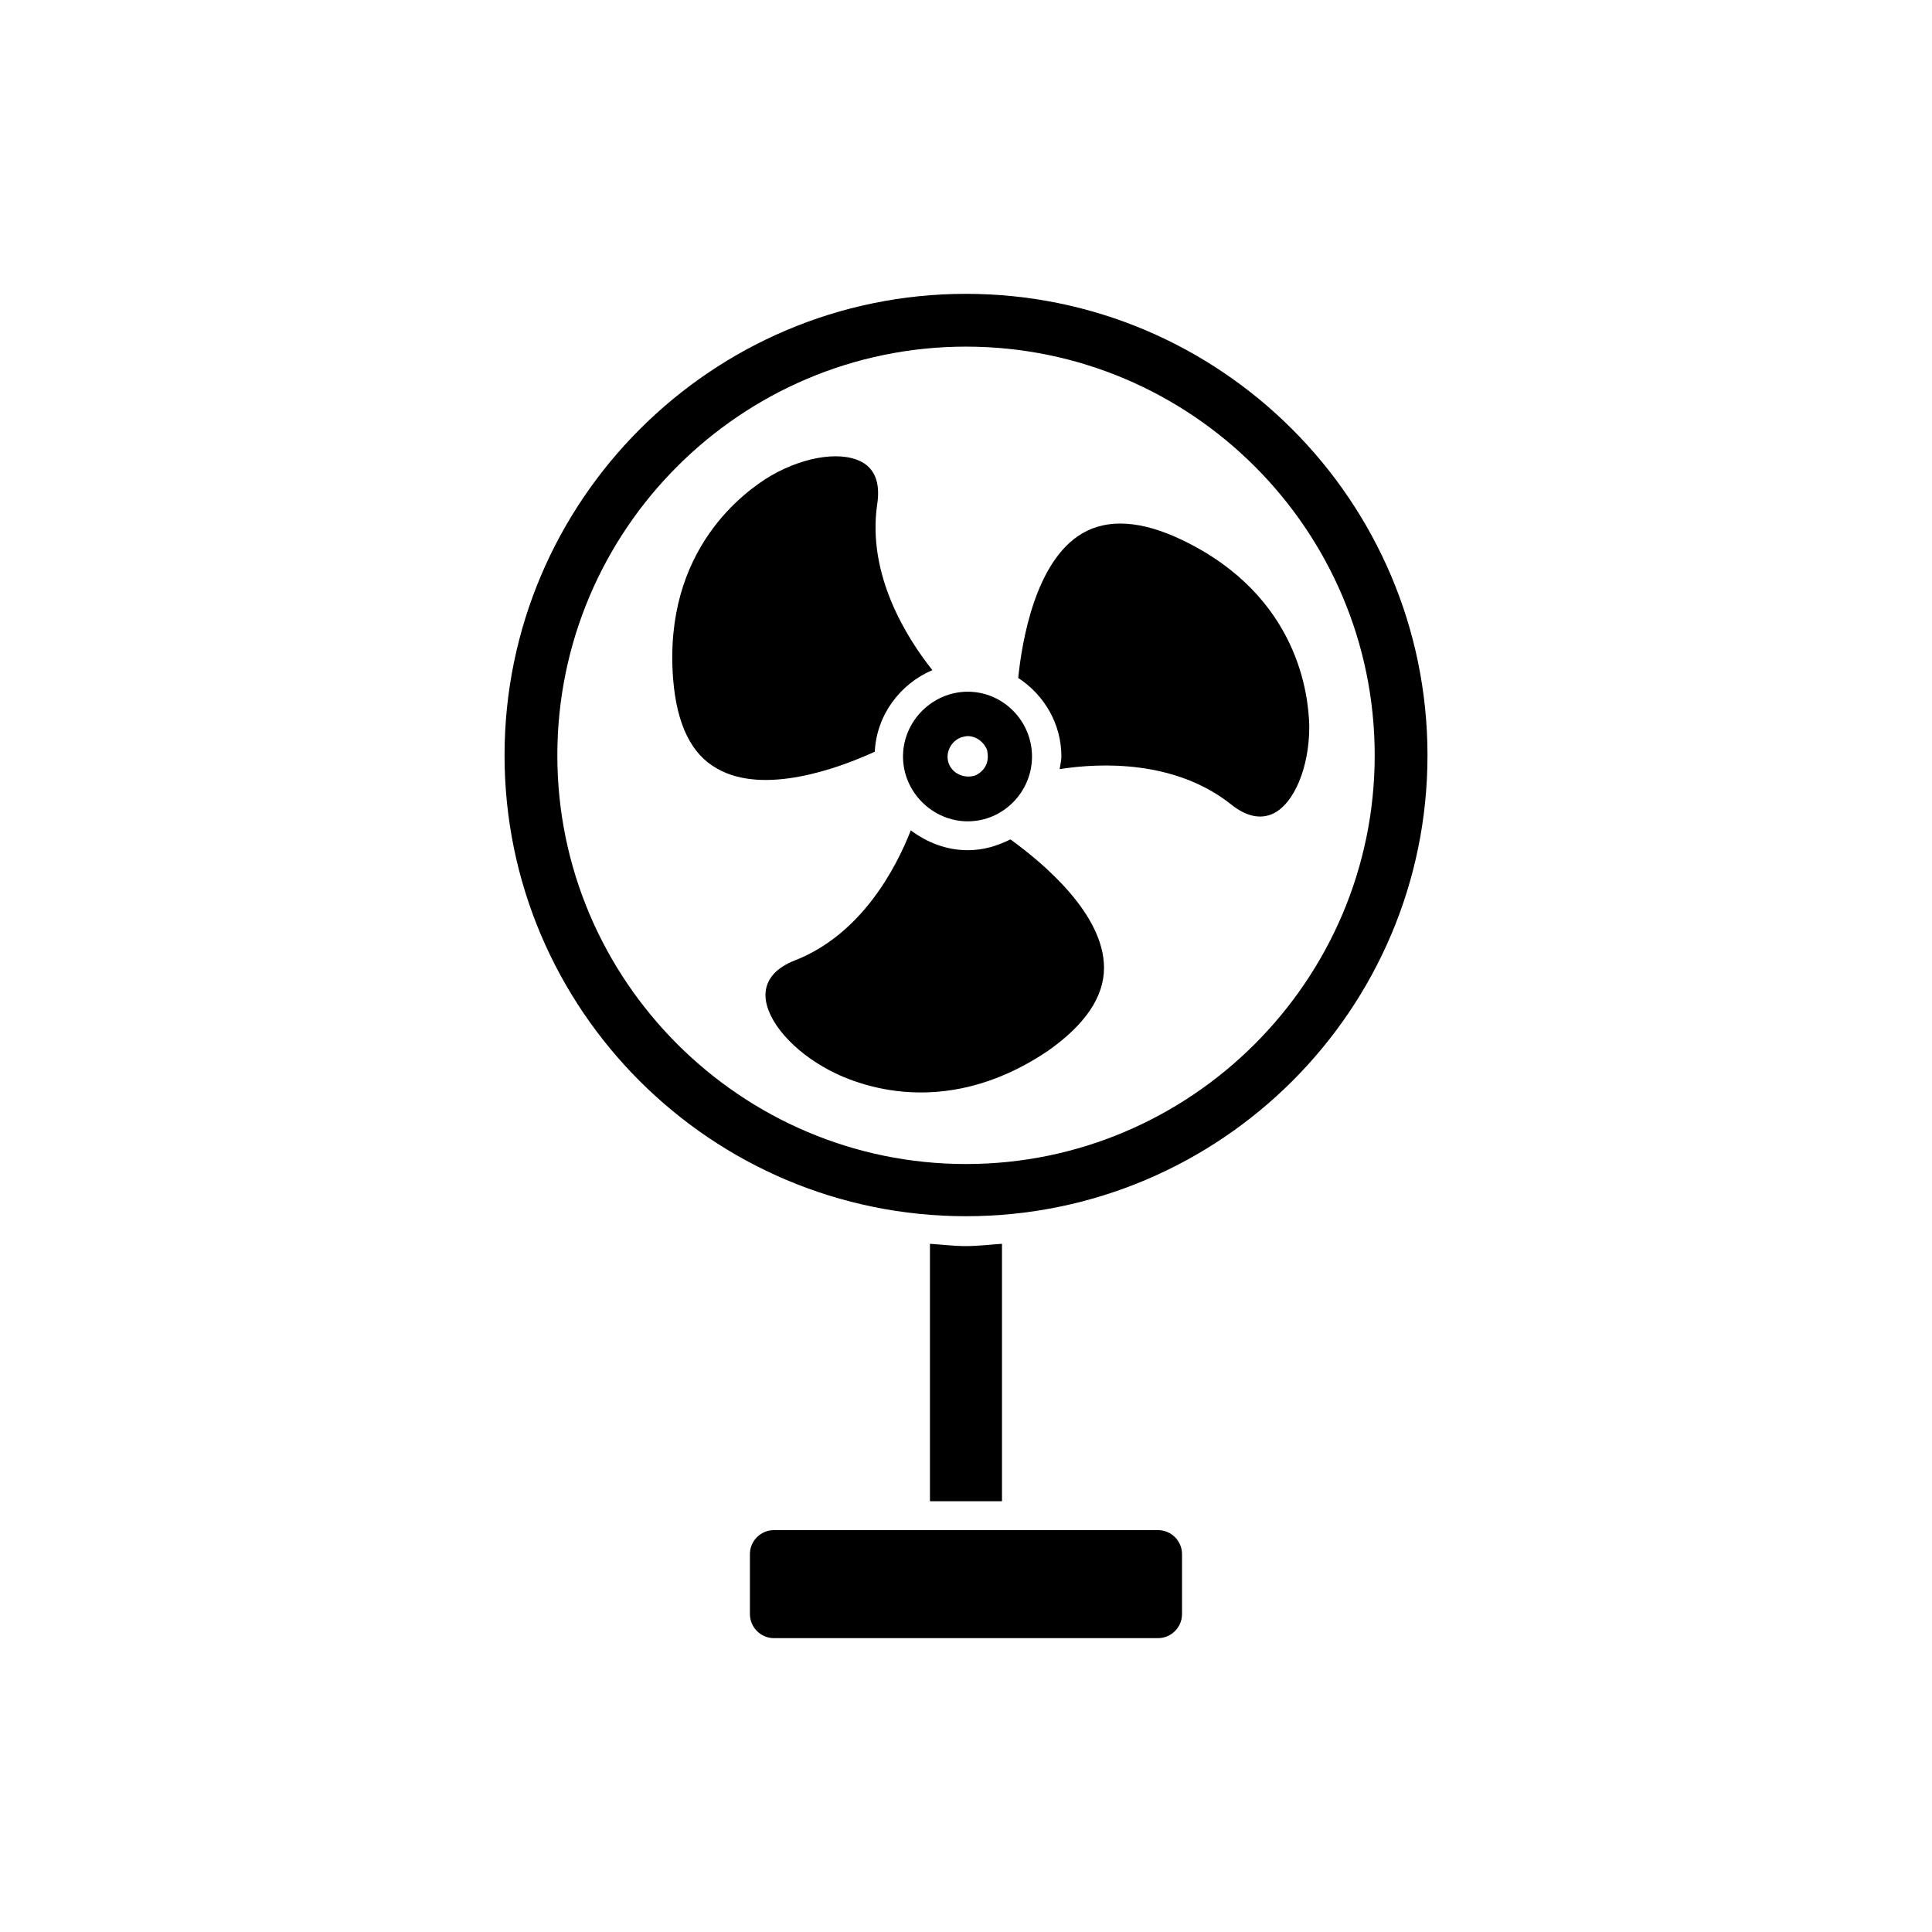 <?xml version="1.0" encoding="UTF-8"?>
<!-- The Best Svg Icon site in the world: iconSvg.co, Visit us! https://iconsvg.co -->
<svg fill="#000000" width="800px" height="800px" version="1.1" viewBox="144 144 512 512" xmlns="http://www.w3.org/2000/svg">
 <g>
  <path d="m450.89 549.5h-101.79c-3.496 0-6.363 2.852-6.363 6.348v15.898c0 3.5 2.863 6.379 6.363 6.379h101.79c3.492 0 6.359-2.871 6.359-6.379v-15.898c-0.004-3.496-2.871-6.348-6.359-6.348z"/>
  <path d="m391.09 321.59c-6.84-8.59-17.332-25.293-14.629-43.906 0.789-5.078-0.316-8.746-3.34-10.812-5.246-3.492-15.434-2.211-24.809 3.188-6.68 3.977-28.625 19.398-25.926 53.902 0.953 11.926 4.766 19.887 11.613 23.703 12.398 7.152 32.121 0 41.828-4.457 0.465-9.684 6.672-17.961 15.262-21.617z"/>
  <path d="m400 221.87c-67.434 0-122.29 54.871-122.29 122.31 0 67.434 54.863 122.13 122.29 122.13 67.441 0 122.3-54.699 122.3-122.13-0.004-67.441-54.867-122.31-122.3-122.31zm0 230.61c-59.641 0-108.3-48.656-108.3-108.3 0-59.797 48.664-108.32 108.3-108.32s108.31 48.523 108.31 108.32c0 59.645-48.676 108.3-108.31 108.3z"/>
  <path d="m400.47 327.31c-9.375 0-17.164 7.793-17.164 17.168 0 9.387 7.789 17.18 17.164 17.18 9.391 0 17.023-7.793 17.023-17.18 0-9.371-7.629-17.168-17.023-17.168zm4.781 19.562c-0.637 1.281-1.75 2.223-3.023 2.707-2.863 0.785-5.883-0.641-6.836-3.336-0.48-1.438-0.316-2.863 0.316-4.133 0.641-1.281 1.75-2.231 3.023-2.707 0.641-0.168 1.125-0.324 1.75-0.324 2.227 0 4.297 1.582 5.098 3.672 0.305 1.426 0.305 2.852-0.328 4.121z"/>
  <path d="m400.47 369.31c-5.723 0-10.812-2.066-15.098-5.254-3.981 10.176-13.203 27.68-30.852 34.512-4.777 1.91-7.316 4.769-7.637 8.434-0.484 6.195 5.879 14.309 15.266 19.711 6.68 3.977 31.008 15.113 59.641-4.281 9.699-6.836 14.785-14.172 14.785-21.949 0-14.316-16.223-27.824-24.801-34.039-3.508 1.746-7.16 2.867-11.305 2.867z"/>
  <path d="m457.25 287.09c-10.652-5.098-19.559-5.738-26.398-1.762-12.566 7.32-16.062 28.949-17.012 38.336 6.832 4.457 11.441 12.082 11.441 20.824 0 1.125-0.316 2.242-0.473 3.344 10.973-1.742 30.695-2.383 45.484 9.375 3.977 3.188 7.793 3.977 11.133 2.394 5.566-2.707 9.547-12.242 9.547-23.062-0.164-7.801-2.551-34.512-33.723-49.449z"/>
  <path d="m409.54 473.62c-3.184 0.207-6.363 0.609-9.547 0.609-3.184 0-6.359-0.402-9.547-0.609v68.23h19.09v-68.23z"/>
 </g>
</svg>